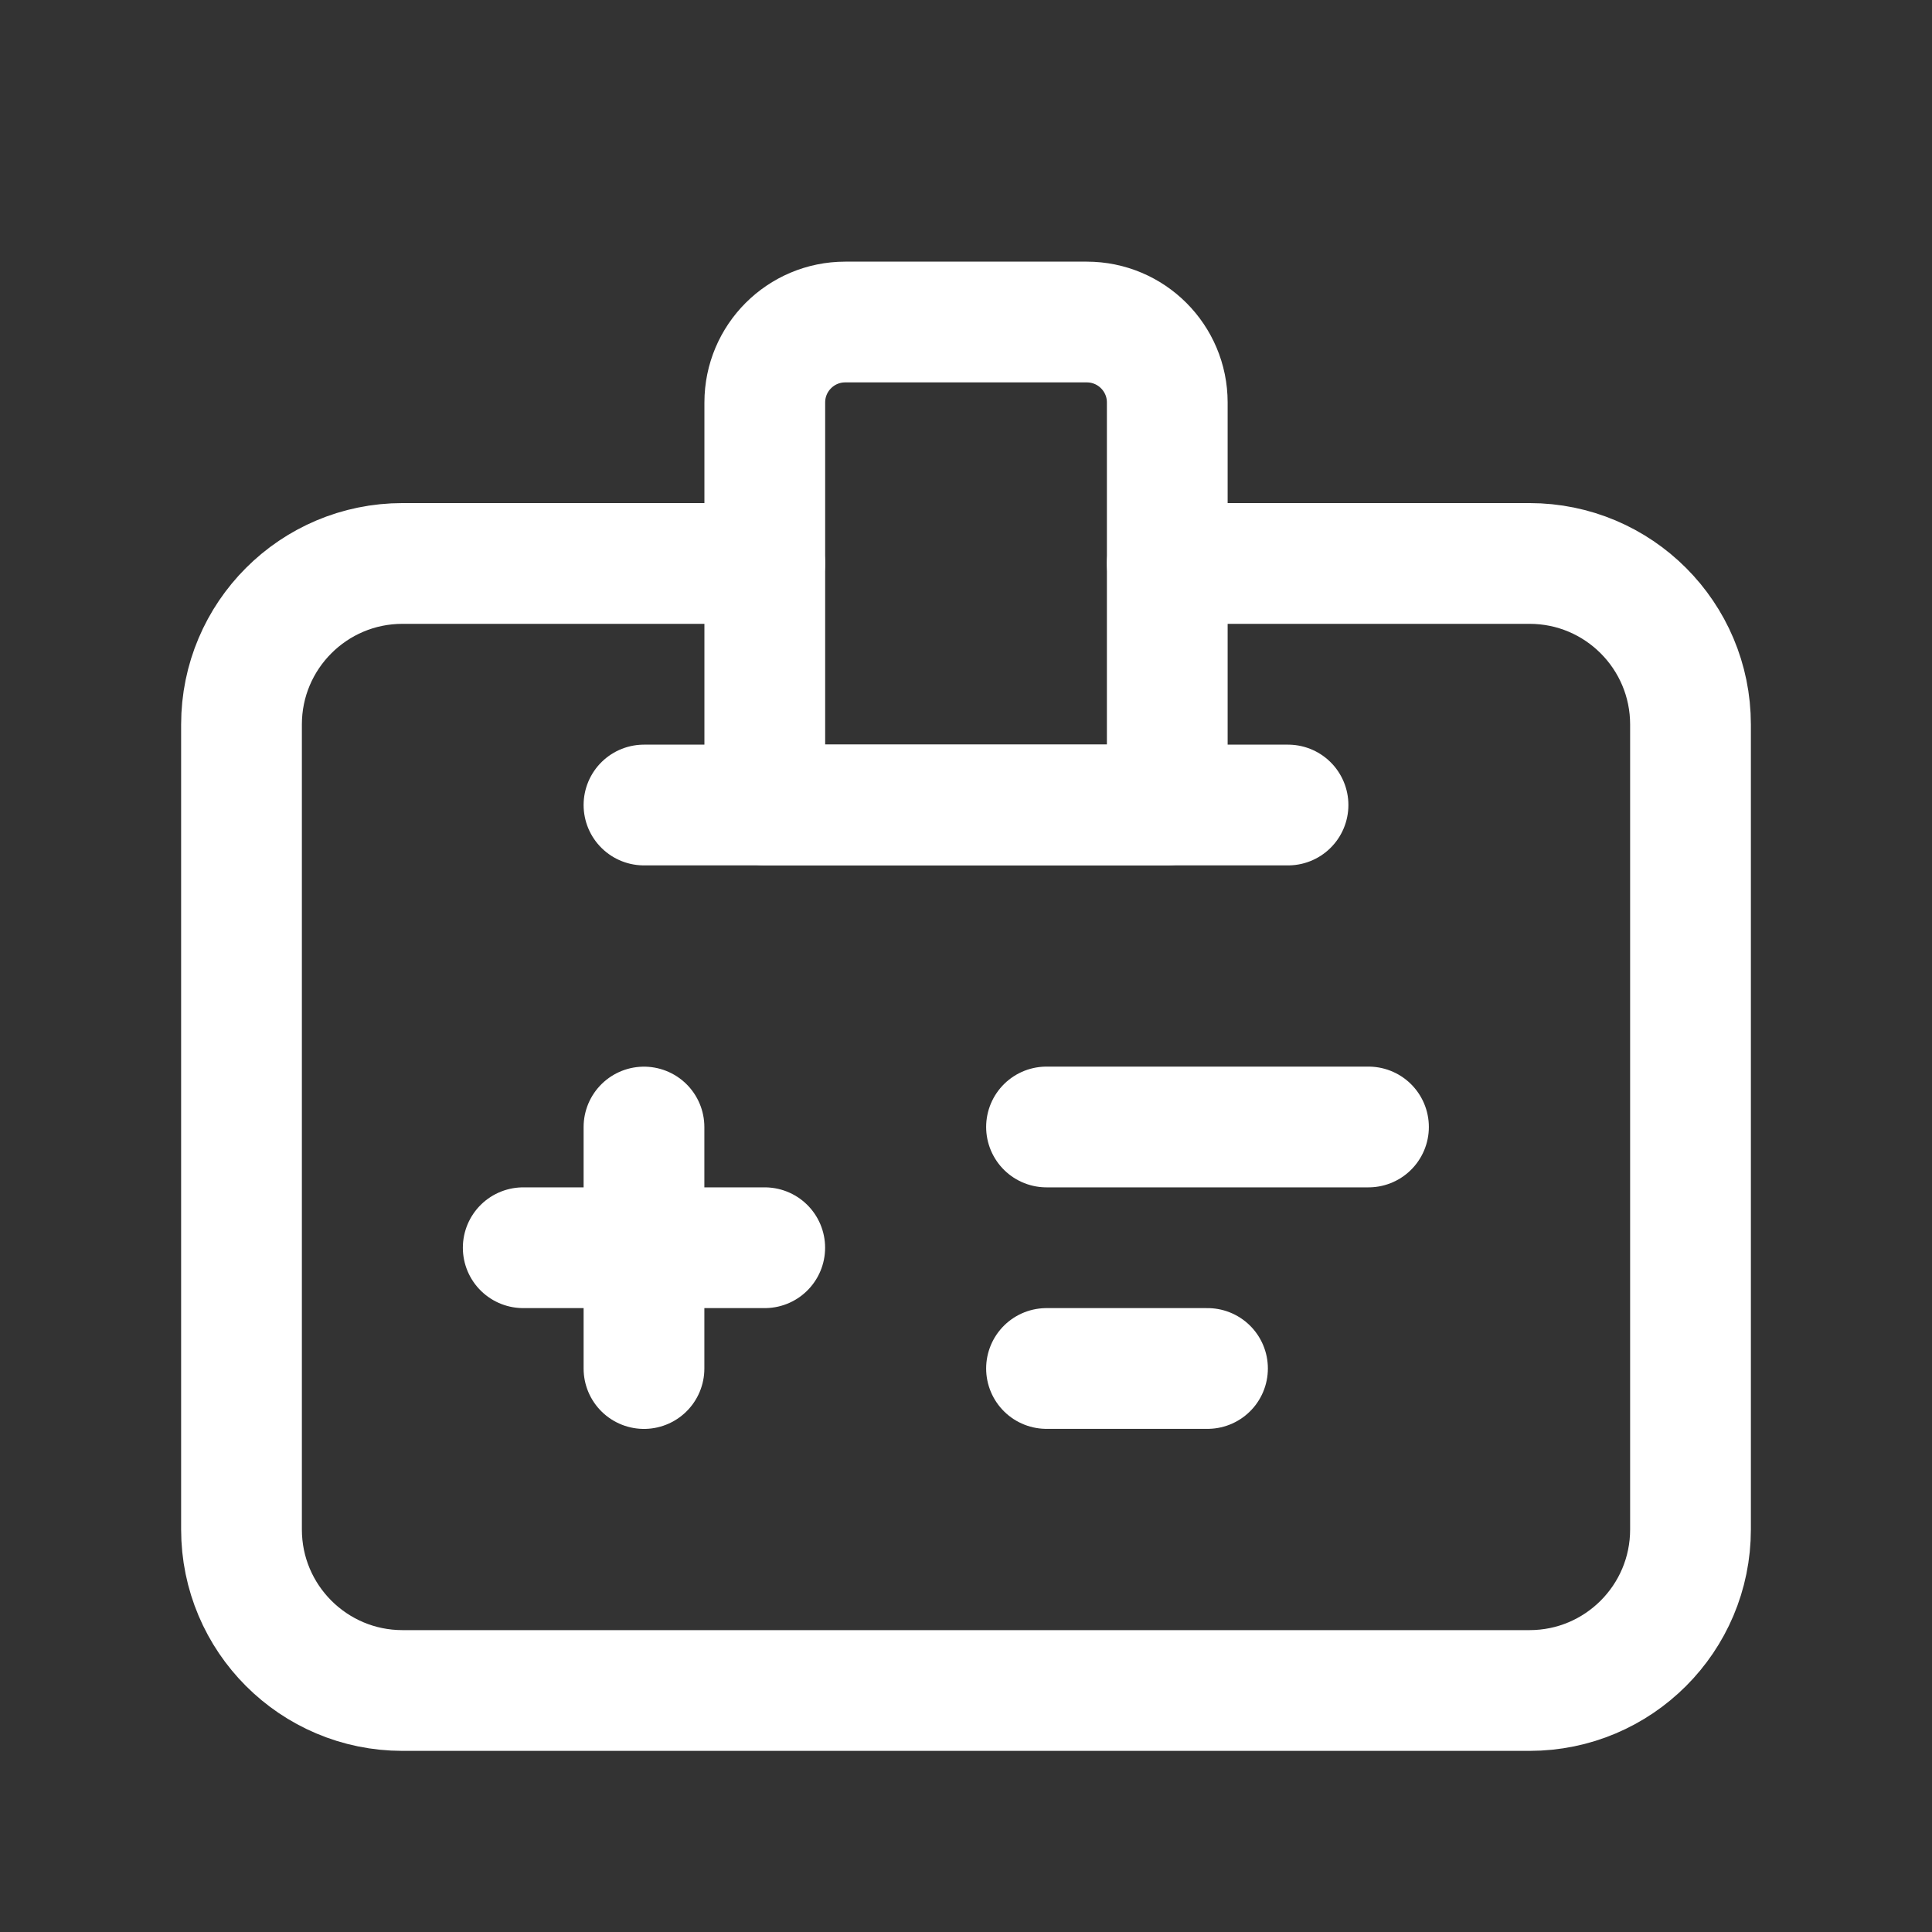 <svg width="34" height="34" viewBox="0 0 34 34" fill="none" xmlns="http://www.w3.org/2000/svg">
<rect x="0" y="0" width="34" height="34" fill="#333333" stroke="none"/>
<path fill-rule="evenodd" clip-rule="evenodd" d="M14.875 5.667H19.125C19.908 5.667 20.542 6.301 20.542 7.083V14.166H13.459V7.083C13.459 6.301 14.093 5.667 14.875 5.667Z" stroke="white" stroke-width="2.125" stroke-linecap="round" stroke-linejoin="round"/>
<path d="M22.667 14.167H11.333" stroke="white" stroke-width="2.125" stroke-linecap="round" stroke-linejoin="round"/>
<path d="M11.333 19.834V24.084" stroke="white" stroke-width="2.125" stroke-linecap="round" stroke-linejoin="round"/>
<path d="M13.458 21.958H9.208" stroke="white" stroke-width="2.125" stroke-linecap="round" stroke-linejoin="round"/>
<path d="M18.417 19.833H24.083" stroke="white" stroke-width="2.125" stroke-linecap="round" stroke-linejoin="round"/>
<path d="M18.417 24.083H21.25" stroke="white" stroke-width="2.125" stroke-linecap="round" stroke-linejoin="round"/>
<path d="M20.542 9.916H26.917C28.482 9.916 29.75 11.185 29.75 12.75V26.916C29.75 28.481 28.482 29.75 26.917 29.75H7.083C5.519 29.75 4.25 28.481 4.25 26.916V12.75C4.25 11.185 5.519 9.916 7.083 9.916H13.458" stroke="white" stroke-width="2.125" stroke-linecap="round" stroke-linejoin="round"/>
</svg>
